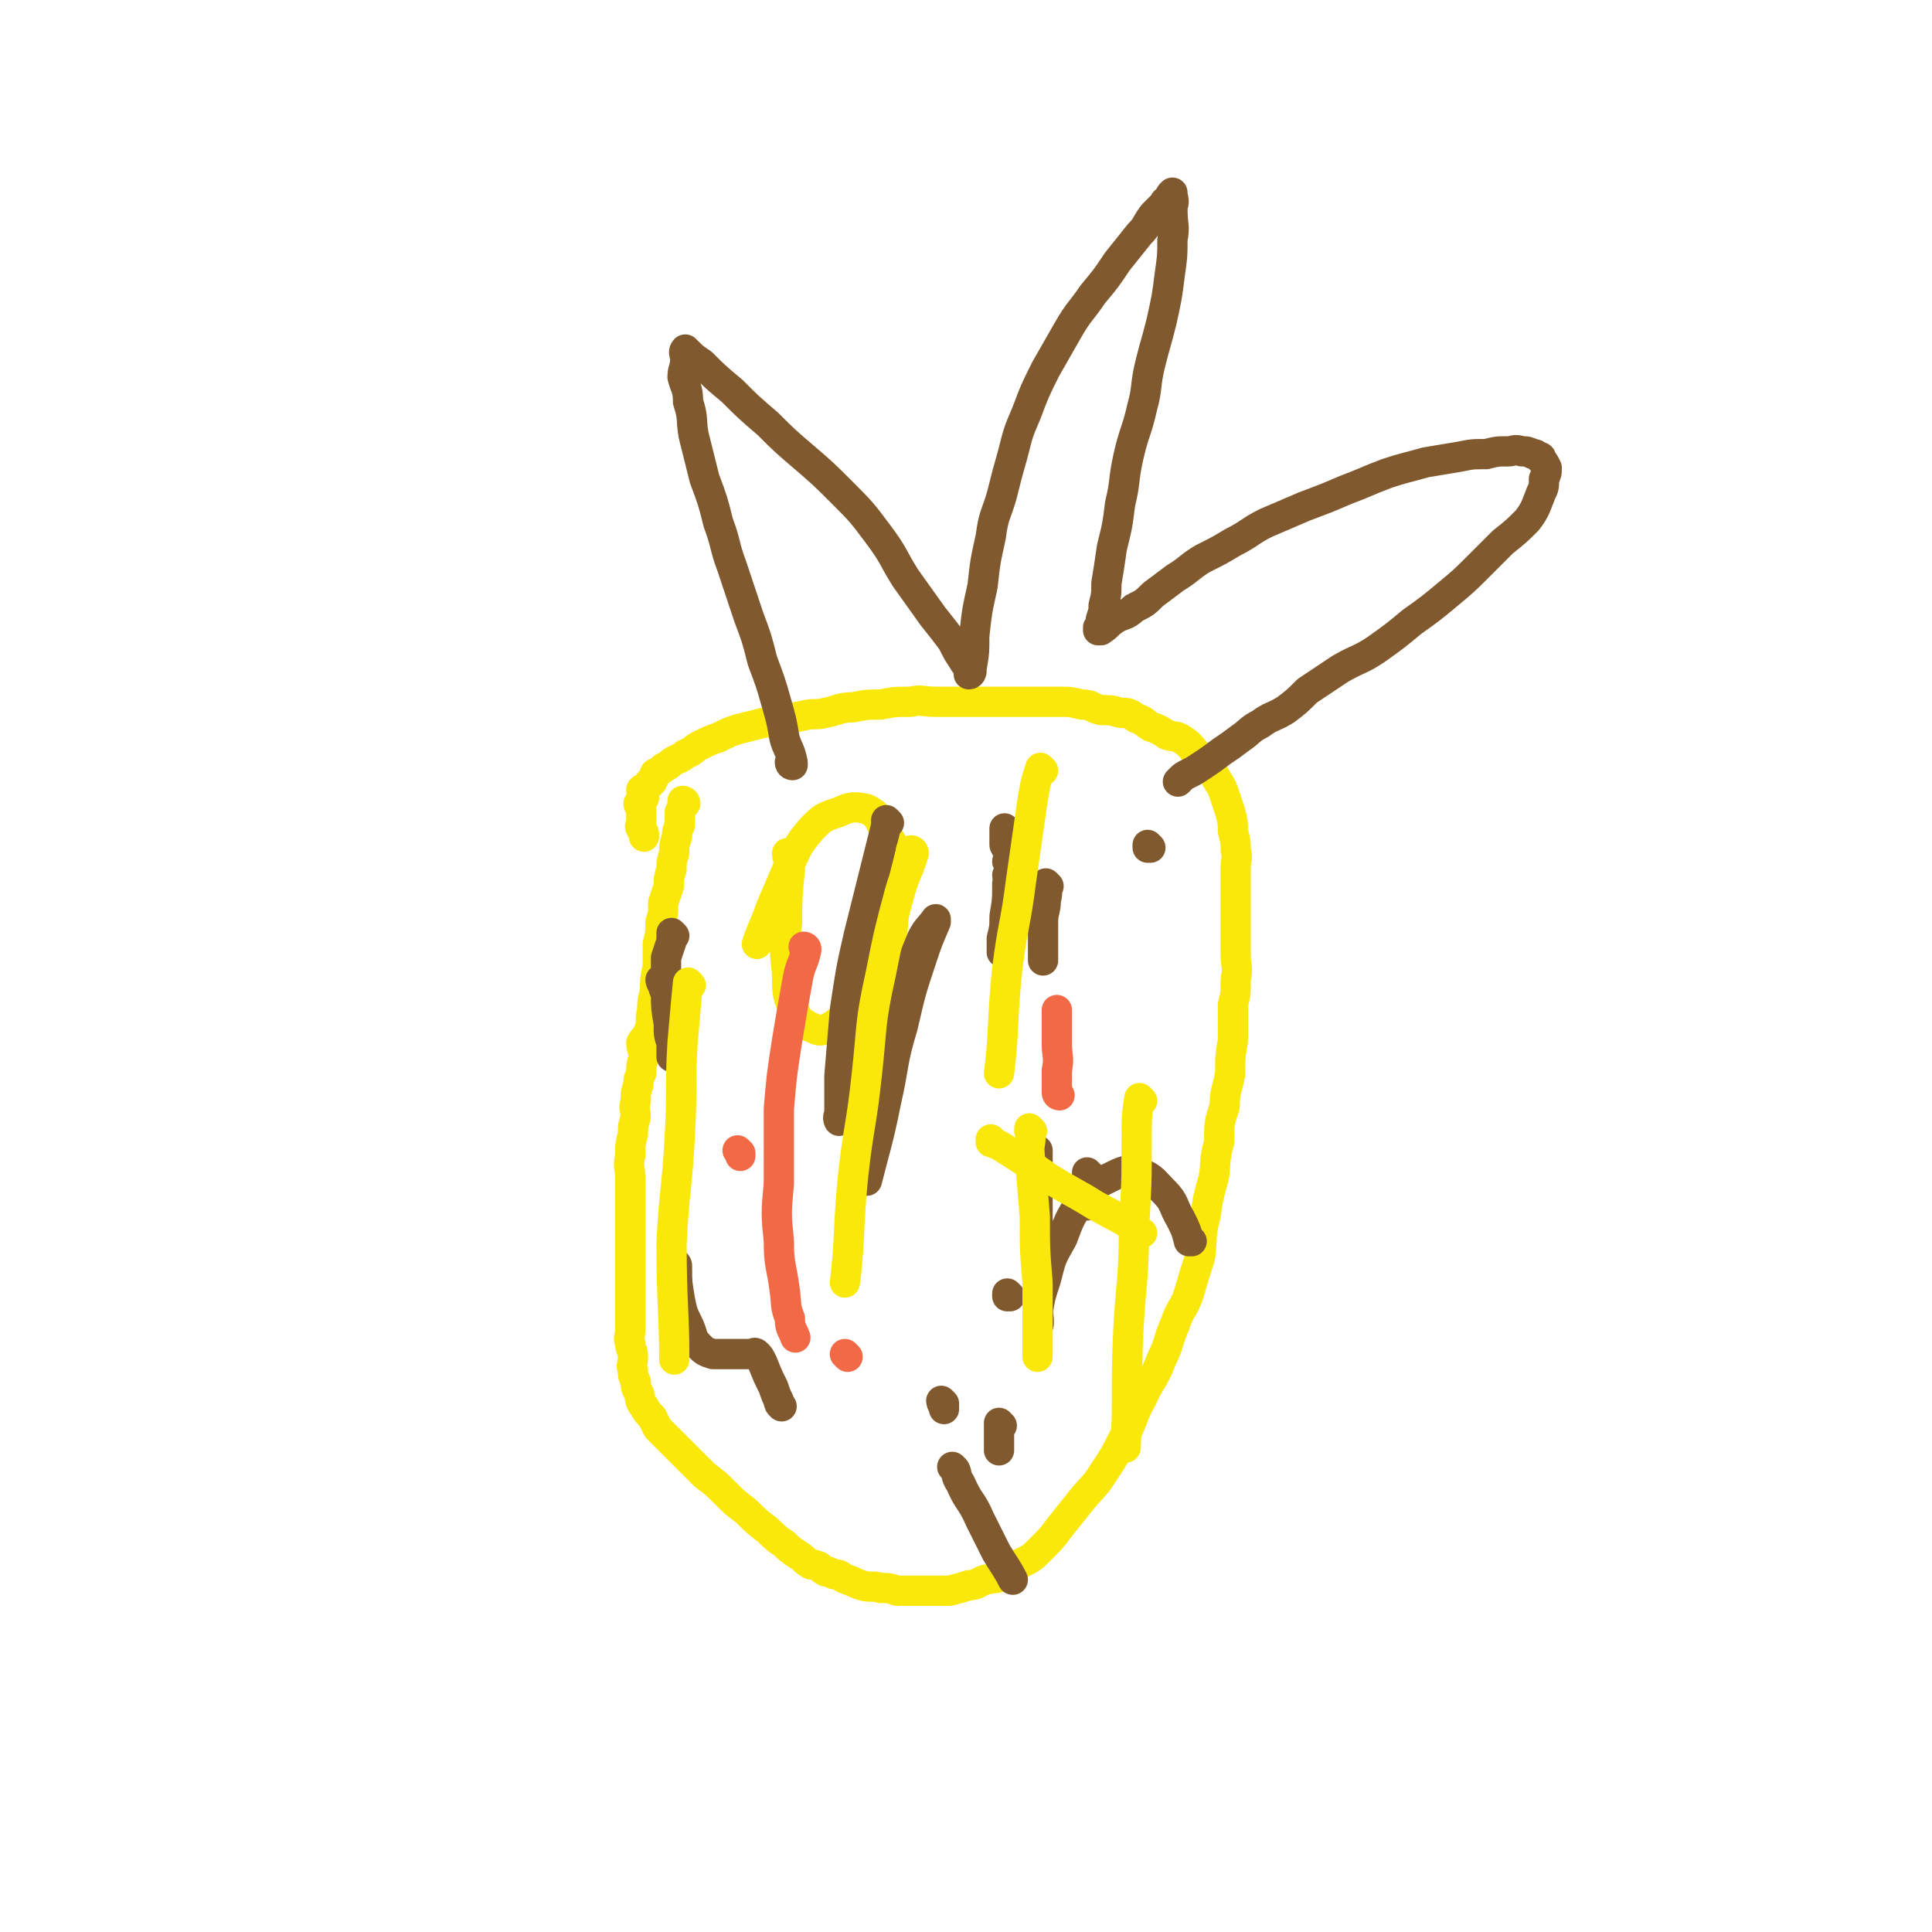 <svg viewBox='0 0 702 702' version='1.1' xmlns='http://www.w3.org/2000/svg' xmlns:xlink='http://www.w3.org/1999/xlink'><g fill='none' stroke='#FAE80B' stroke-width='11' stroke-linecap='round' stroke-linejoin='round'><path d='M249,292c0,0 -1,-1 -1,-1 0,0 1,0 1,1 -1,1 -1,1 -2,3 0,2 0,3 0,5 -1,2 -1,2 -1,4 -1,3 -1,3 -1,6 -1,3 -1,3 -1,6 -1,3 -1,3 -1,6 -1,3 -1,3 -2,6 0,4 0,4 -1,7 0,4 0,4 -1,8 0,4 0,4 0,8 -1,5 -1,5 -1,9 -1,4 -1,4 -1,7 -1,4 0,4 -1,7 -1,3 -2,3 -3,5 0,2 1,3 1,5 -1,3 -1,3 -1,6 -1,2 -1,2 -1,4 -1,3 -1,3 -1,6 -1,3 0,3 0,6 -1,3 -1,3 -1,6 -1,4 -1,4 -1,8 -1,4 0,4 0,8 0,4 0,4 0,7 0,5 0,5 0,9 0,4 0,4 0,7 0,4 0,4 0,7 0,4 0,4 0,7 0,4 0,4 0,7 0,3 0,3 0,5 0,3 0,3 0,6 0,3 -1,3 0,5 0,3 1,2 1,5 0,3 -1,3 0,5 0,2 0,2 1,4 0,2 0,2 1,4 1,2 0,3 2,5 1,2 1,2 3,4 1,2 1,2 2,4 2,2 2,2 4,4 1,1 1,1 3,3 2,2 2,2 4,4 3,3 3,3 6,6 4,3 4,3 7,6 4,4 4,4 8,7 4,4 4,4 8,7 3,3 3,3 6,5 2,2 2,2 5,4 2,1 2,2 4,3 1,1 1,0 3,1 1,0 1,1 3,2 1,0 1,0 3,1 3,0 2,1 5,2 3,1 2,1 5,2 3,1 4,0 7,1 3,0 3,0 6,1 3,0 3,0 6,0 4,0 4,0 7,0 3,0 3,0 6,0 4,-1 4,-1 7,-2 3,0 3,-1 6,-2 4,-1 4,0 7,-2 3,-1 3,-2 6,-4 4,-2 4,-2 7,-5 4,-4 4,-4 7,-8 4,-5 4,-5 8,-10 4,-5 5,-5 8,-10 4,-6 4,-6 7,-12 4,-7 3,-8 7,-15 3,-7 4,-6 7,-14 3,-6 2,-6 5,-13 2,-6 3,-5 5,-11 2,-7 2,-7 4,-13 1,-7 0,-8 2,-15 1,-7 1,-7 3,-14 1,-6 0,-6 2,-13 0,-7 0,-7 2,-13 0,-6 1,-6 2,-12 0,-6 0,-6 1,-12 0,-6 0,-6 0,-13 1,-4 1,-4 1,-9 1,-5 0,-5 0,-9 0,-5 0,-5 0,-9 0,-4 0,-4 0,-8 0,-4 0,-4 0,-8 0,-3 0,-3 0,-7 0,-3 1,-3 0,-6 0,-3 0,-3 -1,-7 0,-3 0,-3 -1,-7 -1,-3 -1,-3 -2,-6 -1,-3 -1,-3 -3,-6 -1,-2 -1,-2 -3,-5 -2,-2 -2,-2 -4,-4 -2,-2 -2,-3 -5,-5 -3,-2 -3,-1 -6,-2 -3,-2 -3,-2 -6,-3 -3,-2 -2,-2 -5,-3 -3,-2 -3,-2 -6,-2 -3,-1 -4,-1 -7,-1 -4,-1 -3,-2 -7,-2 -4,-1 -4,-1 -8,-1 -4,0 -4,0 -8,0 -5,0 -5,0 -9,0 -5,0 -5,0 -9,0 -5,0 -5,0 -9,0 -5,0 -5,0 -10,0 -5,0 -5,-1 -9,0 -6,0 -6,0 -11,1 -5,0 -5,0 -10,1 -5,0 -5,1 -10,2 -4,1 -4,0 -8,1 -5,1 -5,1 -9,2 -3,1 -4,0 -7,1 -4,1 -4,1 -8,2 -3,1 -3,1 -7,3 -3,1 -3,1 -7,3 -2,1 -2,2 -5,3 -2,2 -2,1 -5,3 -1,1 -1,1 -3,2 -1,1 -1,1 -3,2 0,0 0,0 0,1 -1,1 -1,1 -1,2 -1,0 -1,0 -1,1 -1,1 -2,1 -3,2 0,1 1,2 1,3 -1,1 -1,1 -2,2 0,1 1,1 1,3 0,1 0,1 0,2 0,1 0,1 0,2 0,1 -1,1 0,2 0,1 1,1 1,2 0,0 0,1 0,1 '/><path d='M287,311c0,0 -1,-1 -1,-1 0,2 1,3 1,6 -1,10 -1,10 -1,19 -1,10 -1,10 0,19 0,7 0,8 3,14 1,3 2,3 5,5 3,1 3,2 6,1 4,-2 5,-3 8,-6 4,-3 4,-4 7,-8 4,-6 5,-6 7,-14 3,-7 2,-8 3,-16 1,-8 2,-8 1,-17 -1,-6 -2,-7 -5,-12 -2,-4 -2,-5 -6,-7 -4,-1 -6,-1 -10,1 -6,2 -6,2 -10,6 -6,7 -5,7 -9,15 -3,7 -3,7 -6,14 -2,6 -3,7 -5,13 '/></g>
<g fill='none' stroke='#81592F' stroke-width='11' stroke-linecap='round' stroke-linejoin='round'><path d='M323,299c0,0 -1,-1 -1,-1 0,0 0,1 0,2 -2,8 -2,8 -4,16 -3,12 -3,12 -6,24 -3,13 -3,14 -5,27 -1,12 -1,12 -2,24 0,8 0,9 0,16 0,1 -1,-1 0,-2 1,-2 2,-1 3,-4 3,-6 3,-6 6,-12 4,-8 4,-8 7,-16 4,-8 4,-8 8,-17 3,-7 3,-8 6,-15 2,-4 3,-4 5,-7 0,0 0,1 0,1 -3,7 -3,7 -5,13 -4,12 -4,12 -7,25 -4,13 -3,14 -6,27 -3,15 -4,17 -7,29 '/><path d='M246,460c0,0 -1,-1 -1,-1 0,0 1,0 1,1 0,0 0,0 0,1 0,5 0,5 1,11 1,5 1,5 3,9 2,4 1,5 4,8 2,2 2,2 5,3 2,0 2,0 5,0 2,0 2,0 4,0 1,0 1,0 3,0 1,0 1,0 2,0 1,0 1,-1 2,0 1,1 1,1 2,3 2,5 2,5 4,9 1,3 1,3 2,5 0,1 0,1 1,2 '/><path d='M367,319c0,0 -1,-1 -1,-1 0,1 1,2 0,3 0,6 0,6 -1,12 0,4 0,4 -1,8 0,2 0,3 0,5 '/><path d='M381,322c0,0 -1,-1 -1,-1 0,2 1,3 0,6 0,4 -1,4 -1,8 0,7 0,8 0,14 '/><path d='M343,510c0,0 -1,-1 -1,-1 0,0 0,1 1,2 0,0 0,0 0,1 '/><path d='M364,518c0,0 -1,-1 -1,-1 0,0 0,0 0,1 0,0 0,0 0,0 0,1 0,1 0,3 0,1 0,1 0,3 0,1 0,1 0,3 '/><path d='M245,340c0,0 -1,-1 -1,-1 0,1 0,2 0,3 -1,3 -1,3 -2,6 0,4 0,4 0,7 -1,1 -1,1 -1,2 0,0 0,0 0,0 0,0 -1,-1 -1,-1 0,0 0,1 1,2 0,1 0,1 1,3 0,5 0,5 1,11 0,4 0,4 1,7 0,3 0,3 0,5 '/><path d='M366,302c0,0 -1,-1 -1,-1 0,0 0,0 0,1 0,0 0,0 0,0 0,3 0,3 0,5 1,2 1,2 2,3 0,2 0,2 -1,3 '/><path d='M418,308c0,0 -1,-1 -1,-1 0,0 0,0 0,1 0,0 0,0 0,0 1,0 0,-1 0,-1 '/><path d='M367,471c0,0 -1,-1 -1,-1 0,0 0,0 0,1 '/><path d='M396,427c0,0 -1,-1 -1,-1 0,0 0,0 0,1 1,1 0,1 0,3 0,1 0,1 0,3 0,3 0,3 0,5 '/><path d='M433,451c0,0 -1,-1 -1,-1 0,0 0,1 0,1 -1,-4 -1,-4 -3,-8 -3,-5 -2,-6 -6,-10 -4,-4 -4,-5 -9,-7 -4,-1 -5,-1 -9,1 -6,3 -7,3 -11,8 -5,7 -5,7 -8,15 -4,7 -4,7 -6,15 -2,6 -2,6 -3,12 0,2 0,5 0,5 1,-1 0,-4 0,-8 0,-8 0,-8 0,-16 0,-9 0,-9 0,-19 0,-7 0,-7 0,-13 0,-4 0,-5 0,-8 0,0 0,1 0,1 '/><path d='M347,534c0,0 -1,-1 -1,-1 0,0 0,0 1,1 0,0 0,0 0,0 1,2 0,2 2,5 3,7 4,6 7,13 3,6 3,6 6,12 3,5 4,6 6,10 '/><path d='M288,278c0,0 -1,-1 -1,-1 0,0 0,1 1,1 0,0 0,-1 0,-1 -1,-5 -2,-5 -3,-9 -1,-6 -1,-6 -3,-13 -2,-7 -2,-7 -5,-15 -2,-8 -2,-8 -5,-16 -3,-9 -3,-9 -6,-18 -3,-8 -2,-8 -5,-16 -2,-8 -2,-8 -5,-16 -2,-8 -2,-8 -4,-16 -1,-6 0,-6 -2,-12 0,-5 -1,-5 -2,-9 0,-3 1,-3 1,-7 0,-1 -1,-2 0,-3 0,0 0,1 1,1 2,2 2,2 5,4 5,5 5,5 11,10 6,6 6,6 13,12 6,6 6,6 13,12 7,6 7,6 14,13 7,7 7,7 13,15 6,8 5,8 10,16 5,7 5,7 10,14 4,5 4,5 7,9 2,4 2,4 4,7 1,2 2,2 3,4 0,0 -1,1 -1,1 1,0 1,-1 1,-2 1,-6 1,-6 1,-12 1,-9 1,-9 3,-18 1,-9 1,-9 3,-18 1,-8 2,-8 4,-15 2,-8 2,-8 4,-15 2,-8 2,-8 5,-15 3,-8 3,-8 7,-16 4,-7 4,-7 8,-14 4,-7 5,-7 9,-13 5,-6 5,-6 9,-12 4,-5 4,-5 8,-10 3,-3 2,-3 5,-7 2,-2 2,-2 4,-4 0,-1 1,-1 2,-2 0,-1 0,-1 1,-2 0,0 0,1 0,1 1,3 0,3 0,5 0,6 1,6 0,11 0,6 0,6 -1,13 -1,8 -1,8 -3,17 -2,8 -2,7 -4,15 -2,8 -1,9 -3,16 -2,9 -3,9 -5,18 -2,9 -1,9 -3,17 -1,8 -1,8 -3,16 -1,7 -1,7 -2,13 0,4 0,4 -1,8 0,2 0,2 -1,5 0,2 0,2 -1,3 0,0 0,1 0,1 1,0 1,0 1,0 3,-2 2,-2 5,-4 3,-2 4,-1 7,-4 4,-2 4,-2 7,-5 4,-3 4,-3 8,-6 5,-3 5,-4 10,-7 6,-3 6,-3 11,-6 6,-3 6,-4 12,-7 7,-3 7,-3 14,-6 8,-3 8,-3 15,-6 8,-3 7,-3 15,-6 6,-2 7,-2 14,-4 6,-1 6,-1 12,-2 5,-1 5,-1 10,-1 4,-1 4,-1 8,-1 2,0 2,-1 5,0 2,0 2,0 4,1 1,0 1,0 2,1 1,0 1,0 1,1 1,1 1,1 2,3 0,2 0,2 -1,4 0,3 0,3 -1,5 -2,5 -2,6 -5,10 -4,4 -4,4 -9,8 -4,4 -4,4 -9,9 -5,5 -5,5 -11,10 -6,5 -6,5 -13,10 -6,5 -6,5 -13,10 -6,4 -6,3 -13,7 -6,4 -6,4 -12,8 -4,4 -4,4 -8,7 -5,3 -5,2 -9,5 -4,2 -4,3 -7,5 -4,3 -4,3 -7,5 -4,3 -4,3 -7,5 -3,2 -3,2 -5,3 -2,1 -2,1 -3,2 0,0 0,0 -1,1 '/></g>
<g fill='none' stroke='#F26946' stroke-width='11' stroke-linecap='round' stroke-linejoin='round'><path d='M269,419c0,0 -1,-1 -1,-1 0,0 0,0 1,1 0,0 0,0 0,0 0,0 0,0 0,1 '/><path d='M308,493c0,0 -1,-1 -1,-1 0,0 0,0 1,1 0,0 0,0 0,0 0,0 -1,-1 -1,-1 0,0 0,0 1,1 '/><path d='M385,398c0,0 -1,0 -1,-1 0,-4 0,-4 0,-8 1,-5 0,-5 0,-10 0,-6 0,-7 0,-12 '/><path d='M293,345c0,0 -1,-1 -1,-1 0,0 1,0 1,1 -1,5 -2,5 -3,10 -2,11 -2,11 -4,23 -2,13 -2,13 -3,25 0,14 0,14 0,27 -1,11 -1,11 0,21 0,9 1,9 2,17 1,6 0,6 2,11 0,4 1,4 2,7 '/></g>
<g fill='none' stroke='#FAE80B' stroke-width='11' stroke-linecap='round' stroke-linejoin='round'><path d='M379,280c0,0 -1,-1 -1,-1 -2,6 -2,7 -3,13 -2,14 -2,14 -4,28 -2,16 -3,16 -5,32 -2,19 -1,22 -3,38 '/><path d='M375,411c0,0 -1,-1 -1,-1 0,0 0,0 0,1 1,3 0,4 0,7 1,12 1,12 2,24 0,12 0,12 1,24 0,14 0,16 0,27 '/><path d='M332,310c0,0 -1,-1 -1,-1 0,0 1,0 1,1 -2,7 -3,7 -5,14 -4,15 -4,15 -7,30 -4,18 -3,18 -5,36 -2,19 -3,19 -5,37 -2,20 -1,23 -3,39 '/><path d='M251,358c0,0 -1,-1 -1,-1 -1,10 -1,11 -2,22 -1,17 0,17 -1,34 -1,19 -2,19 -3,39 0,21 1,25 1,42 '/><path d='M361,415c0,0 -1,-1 -1,-1 0,0 0,0 0,1 0,0 0,0 0,0 3,1 3,1 6,3 8,5 8,5 15,10 8,5 9,5 17,10 9,5 10,5 17,10 '/><path d='M415,400c0,0 -1,-1 -1,-1 -1,6 -1,8 -1,15 0,16 0,16 -1,33 0,18 -1,18 -2,36 -1,21 0,24 -1,43 '/></g>
</svg>